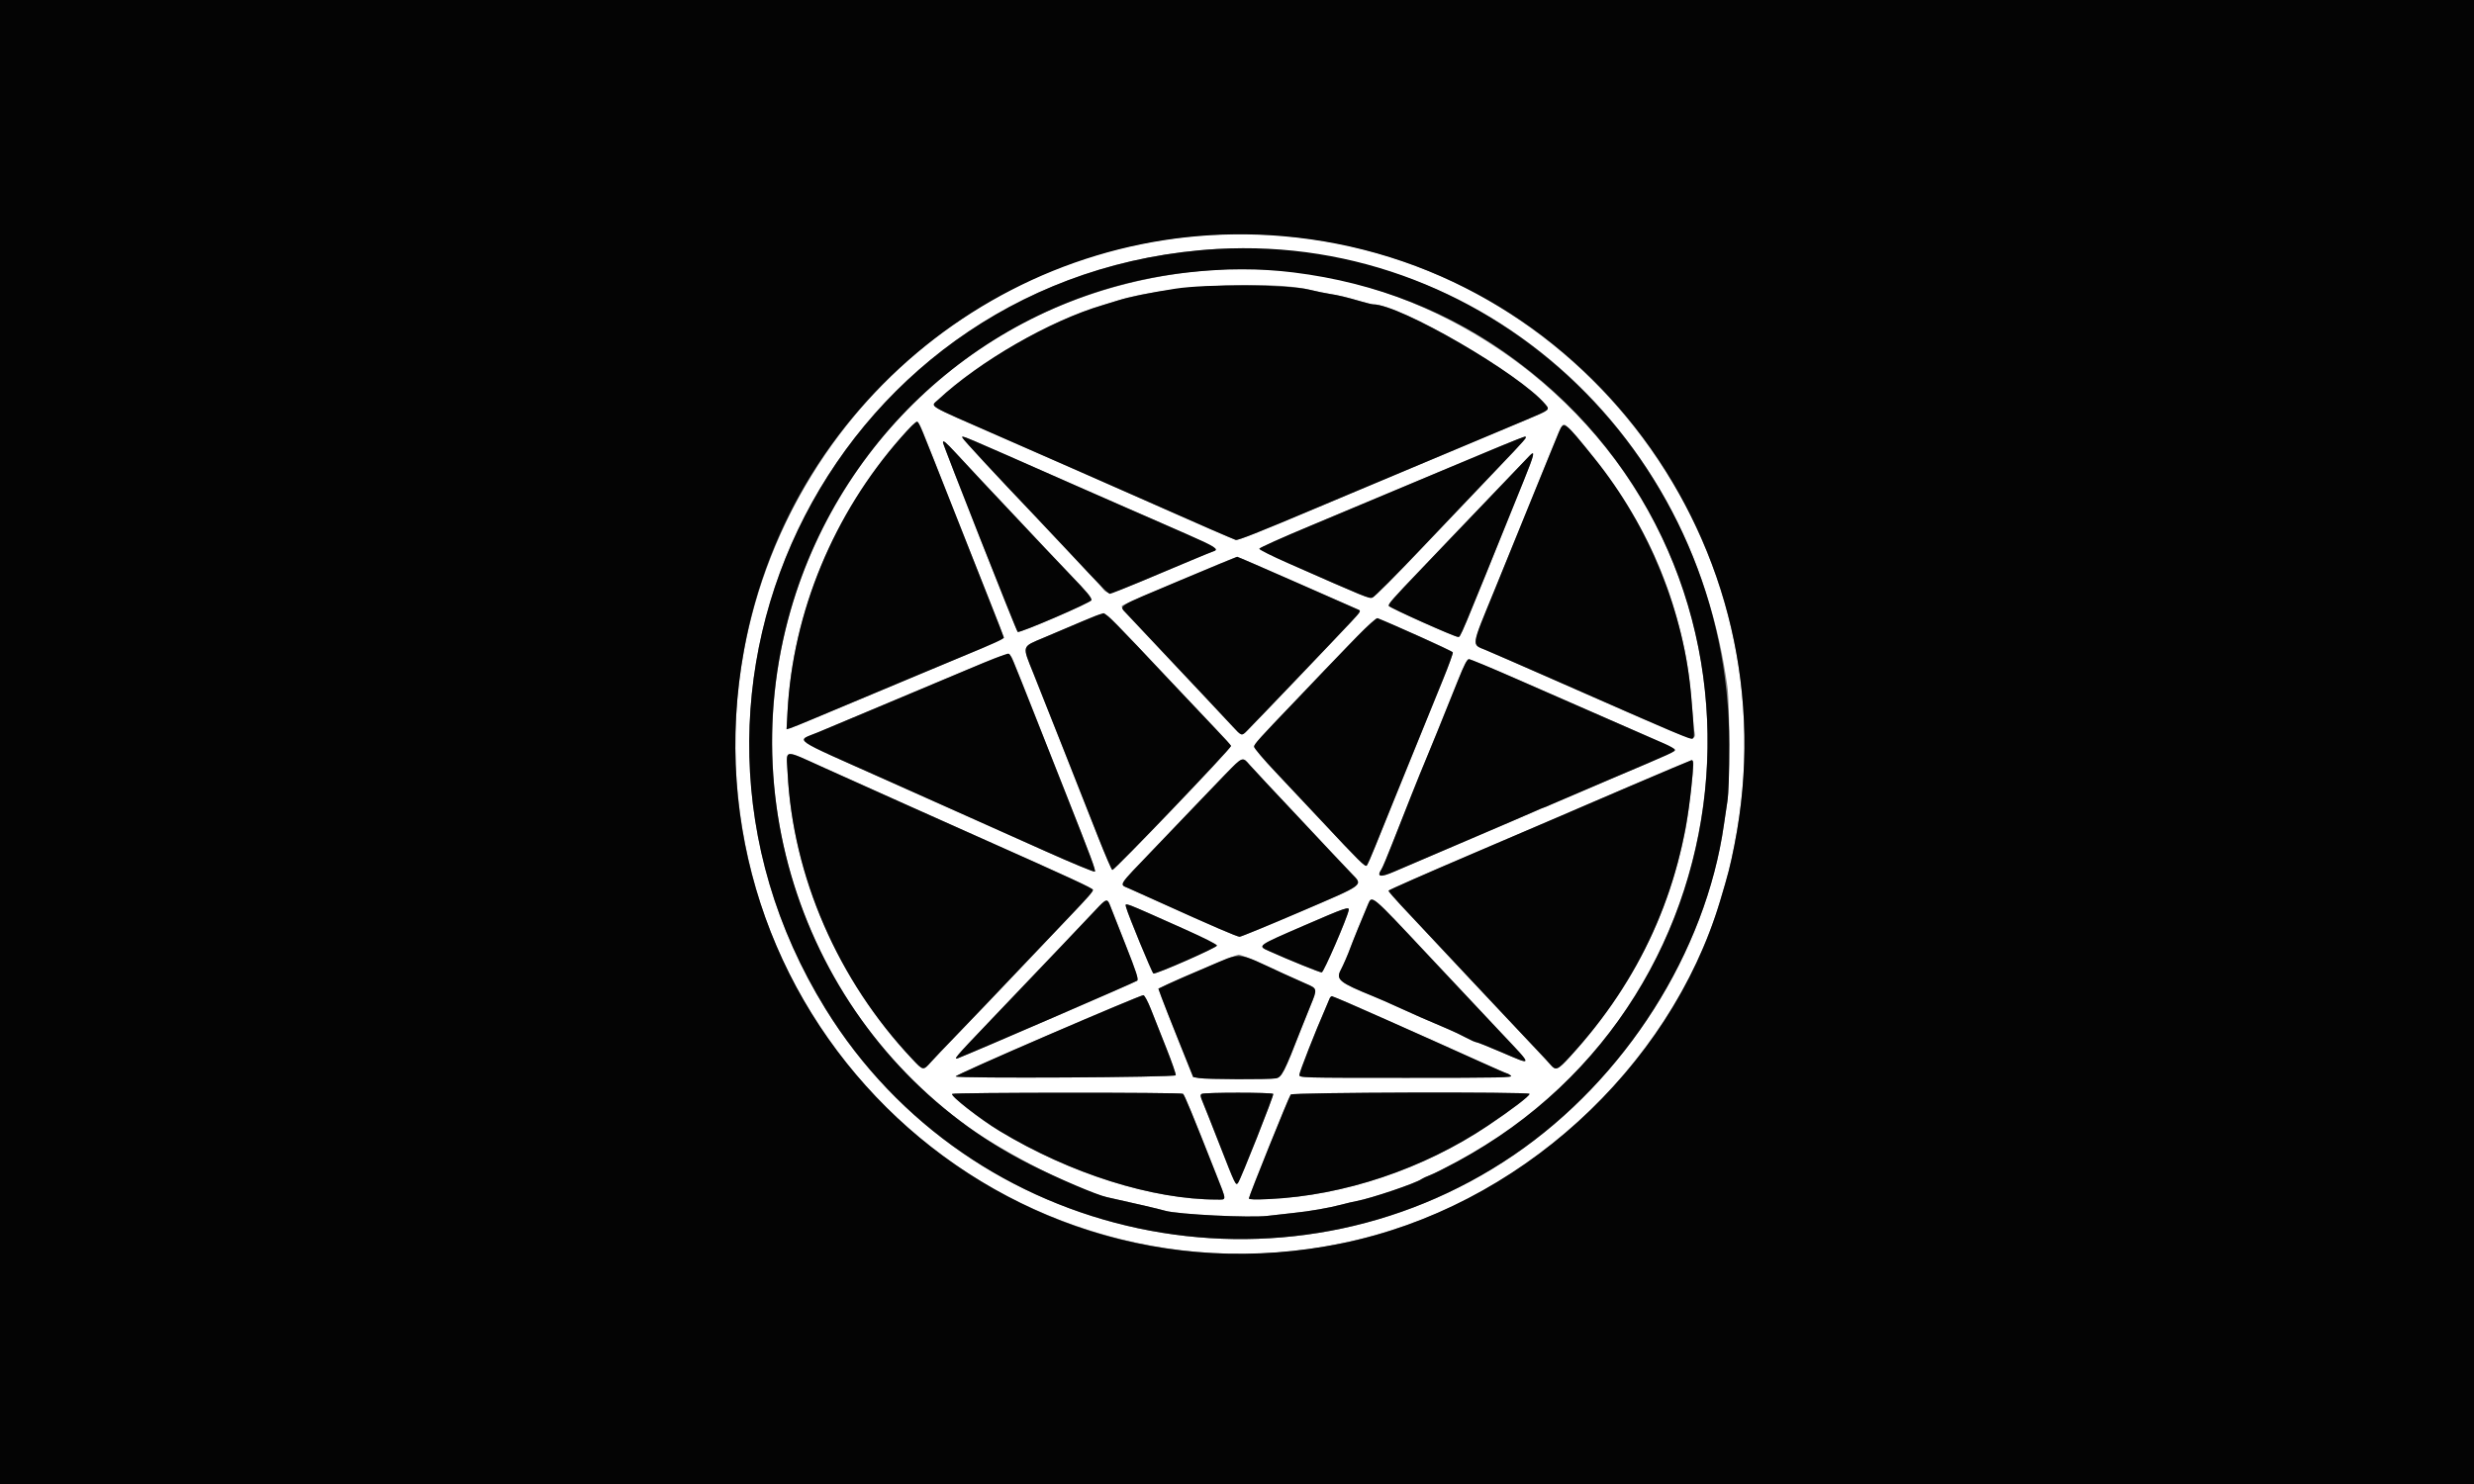 <svg id="svg" version="1.1" xmlns="http://www.w3.org/2000/svg" xmlns:xlink="http://www.w3.org/1999/xlink" width="400" height="240" viewBox="0, 0, 400,240"><rect x="0" y="0" width="400" height="240" fill="#808080" stroke="none"/><g id="svgg"><path id="path0" d="M192.917 38.202 C 145.746 42.611,112.048 87.086,120.081 134.334 C 128.930 186.378,183.429 216.674,231.813 196.445 C 253.529 187.366,271.547 167.628,278.101 145.738 C 279.457 141.211,279.718 140.192,280.408 136.735 C 291.200 82.635,247.238 33.125,192.917 38.202 M208.043 40.587 C 245.058 43.995,273.923 72.499,279.273 110.924 C 279.703 114.013,279.706 126.865,279.278 129.652 C 279.106 130.774,278.857 132.449,278.725 133.373 C 275.779 154.028,262.752 174.522,244.778 186.778 C 207.853 211.956,156.907 201.140,133.461 163.145 C 101.202 110.868,135.737 43.828,196.759 40.272 C 198.805 40.153,205.298 40.334,208.043 40.587 M196.639 43.603 C 173.762 45.196,154.020 55.659,140.619 73.292 C 114.531 107.619,121.532 156.520,156.182 182.003 C 161.975 186.263,174.425 192.610,178.950 193.609 C 183.595 194.635,187.305 195.500,188.389 195.812 C 190.456 196.406,202.152 196.984,204.989 196.632 C 206.273 196.473,208.187 196.257,209.244 196.152 C 211.659 195.911,214.971 195.333,216.891 194.816 C 217.703 194.598,218.800 194.340,219.328 194.243 C 221.696 193.809,229.001 191.337,229.862 190.679 C 230.011 190.565,230.618 190.285,231.212 190.056 C 234.190 188.908,241.060 184.878,245.053 181.936 C 278.995 156.927,286.259 107.809,260.991 74.164 C 245.711 53.819,220.674 41.929,196.639 43.603 M211.645 46.837 C 212.833 47.123,214.346 47.436,215.006 47.533 C 216.302 47.723,217.724 48.065,220.148 48.771 C 220.996 49.018,221.832 49.220,222.005 49.220 C 226.335 49.220,245.711 60.467,249.845 65.380 C 250.613 66.292,250.658 66.256,246.677 67.932 C 243.765 69.157,227.499 75.988,219.088 79.518 C 217.503 80.183,214.856 81.297,213.205 81.994 C 203.483 86.099,200.145 87.424,199.794 87.319 C 199.453 87.216,192.339 84.129,190.276 83.189 C 189.880 83.009,186.693 81.602,183.193 80.064 C 179.694 78.526,175.642 76.741,174.190 76.098 C 172.737 75.456,166.957 72.919,161.345 70.462 C 149.583 65.312,150.430 65.816,151.641 64.687 C 158.354 58.430,169.750 51.868,178.271 49.353 C 179.064 49.119,180.178 48.776,180.748 48.591 C 187.937 46.256,205.165 45.278,211.645 46.837 M149.278 70.048 C 149.692 71.071,151.884 76.609,154.149 82.353 C 156.415 88.097,159.176 95.088,160.287 97.889 C 161.397 100.689,162.305 103.037,162.305 103.106 C 162.305 103.321,160.680 104.063,155.702 106.122 C 153.061 107.214,149.766 108.590,148.379 109.179 C 146.993 109.768,143.265 111.330,140.096 112.650 C 136.927 113.971,132.983 115.623,131.333 116.322 C 129.682 117.020,128.071 117.671,127.753 117.768 L 127.174 117.944 127.328 115.086 C 128.192 99.019,134.781 83.109,145.698 70.728 C 148.375 67.692,148.328 67.701,149.278 70.048 M254.836 70.528 C 263.920 81.350,268.685 90.255,271.640 101.932 C 272.794 106.491,273.240 109.653,273.830 117.471 C 274.041 120.267,276.972 121.246,251.140 109.891 C 246.188 107.714,241.290 105.579,240.255 105.145 C 237.880 104.151,237.778 104.866,241.637 95.438 C 243.312 91.345,246.234 84.160,248.130 79.472 C 252.517 68.623,252.497 68.667,252.919 68.667 C 253.114 68.667,253.977 69.505,254.836 70.528 M160.605 72.654 C 165.637 74.864,166.113 75.074,174.190 78.638 C 177.095 79.921,180.714 81.509,182.233 82.168 C 183.752 82.827,185.534 83.605,186.194 83.897 C 186.855 84.190,189.473 85.339,192.013 86.452 C 196.422 88.384,197.160 88.857,196.218 89.151 C 195.987 89.223,194.394 89.872,192.677 90.593 C 177.294 97.052,179.603 96.464,177.654 94.418 C 176.804 93.526,174.597 91.177,172.749 89.197 C 170.900 87.217,168.356 84.516,167.094 83.195 C 161.384 77.213,155.727 71.107,155.622 70.812 C 155.484 70.425,155.789 70.538,160.605 72.654 M246.651 70.921 C 246.545 71.104,244.401 73.400,241.885 76.023 C 239.370 78.646,233.968 84.323,229.881 88.639 C 225.793 92.954,222.199 96.560,221.893 96.652 C 221.328 96.821,220.980 96.679,208.223 91.056 C 205.681 89.935,203.603 88.896,203.605 88.747 C 203.607 88.598,207.361 86.913,211.948 85.003 C 216.535 83.093,226.122 79.072,233.253 76.068 C 246.256 70.589,247.009 70.300,246.651 70.921 M154.484 73.204 C 157.614 76.583,159.671 78.783,163.258 82.582 C 165.309 84.755,167.850 87.457,168.906 88.585 C 169.962 89.713,171.813 91.663,173.020 92.917 C 175.760 95.764,176.471 96.616,176.471 97.053 C 176.471 97.420,164.797 102.452,164.541 102.196 C 164.291 101.946,152.461 71.947,152.461 71.562 C 152.461 71.134,152.887 71.480,154.484 73.204 M246.380 77.681 C 235.639 104.264,236.170 103.001,235.726 103.001 C 235.163 103.001,224.637 98.281,224.538 97.984 C 224.439 97.686,225.205 96.813,229.517 92.309 C 230.912 90.852,233.079 88.581,234.334 87.262 C 236.613 84.866,246.181 74.863,247.281 73.725 C 248.259 72.714,248.094 73.441,246.380 77.681 M209.752 94.259 C 215.019 96.581,219.467 98.539,219.638 98.610 C 220.071 98.790,219.990 98.921,218.387 100.639 C 215.999 103.198,203.434 116.346,201.623 118.181 C 200.752 119.063,200.749 119.062,199.275 117.467 C 197.941 116.023,192.376 110.098,189.078 106.609 C 187.133 104.551,183.876 101.089,182.128 99.221 C 181.455 98.501,181.250 98.126,181.429 97.946 C 181.656 97.719,199.662 90.071,200.028 90.046 C 200.110 90.041,204.485 91.936,209.752 94.259 M181.050 101.501 C 182.298 102.788,185.803 106.487,188.838 109.721 C 191.874 112.954,195.411 116.697,196.699 118.039 C 197.986 119.380,199.040 120.548,199.040 120.634 C 199.040 121.054,180.247 140.696,179.845 140.696 C 179.737 140.696,178.700 138.292,177.541 135.354 C 176.382 132.416,173.879 126.068,171.978 121.248 C 170.077 116.429,167.874 110.873,167.083 108.903 C 165.240 104.316,165.139 104.659,168.788 103.120 C 170.438 102.423,173.193 101.254,174.910 100.522 C 178.860 98.837,178.398 98.764,181.050 101.501 M228.909 102.668 C 232.145 104.082,234.837 105.357,234.891 105.501 C 234.946 105.645,234.241 107.599,233.325 109.844 C 232.409 112.089,230.653 116.411,229.422 119.448 C 228.191 122.485,226.347 127.023,225.324 129.532 C 224.300 132.041,222.955 135.368,222.333 136.925 C 221.712 138.483,221.100 139.861,220.973 139.987 C 220.723 140.238,219.774 139.299,213.562 132.653 C 211.464 130.408,208.175 126.910,206.254 124.879 C 204.333 122.848,202.761 120.995,202.761 120.760 C 202.761 120.356,203.562 119.467,209.568 113.205 C 210.961 111.753,213.073 109.538,214.262 108.283 C 219.551 102.704,222.437 99.870,222.720 99.979 C 222.888 100.043,225.673 101.253,228.909 102.668 M164.008 107.325 C 164.357 108.182,165.943 112.179,167.534 116.206 C 169.124 120.234,171.257 125.636,172.275 128.211 C 176.456 138.794,177.197 140.786,177.018 140.965 C 176.915 141.068,173.319 139.580,169.028 137.659 C 154.575 131.189,152.368 130.203,143.457 126.224 C 127.358 119.035,128.666 119.950,132.293 118.422 C 133.679 117.838,138.379 115.865,142.737 114.038 C 147.095 112.210,153.361 109.577,156.663 108.185 C 163.600 105.259,163.187 105.308,164.008 107.325 M245.060 109.747 C 250.962 112.339,259.597 116.120,269.141 120.292 C 269.996 120.665,270.735 121.089,270.783 121.233 C 270.886 121.542,270.701 121.627,260.264 126.052 C 255.840 127.928,251.650 129.721,250.953 130.037 C 250.256 130.353,249.638 130.612,249.580 130.612 C 249.522 130.612,248.904 130.871,248.206 131.187 C 247.509 131.503,242.455 133.676,236.975 136.014 C 231.495 138.353,226.290 140.580,225.410 140.962 C 223.154 141.941,222.532 141.822,223.364 140.570 C 223.537 140.309,224.310 138.475,225.081 136.495 C 226.800 132.079,229.950 124.184,230.253 123.529 C 230.517 122.959,233.804 114.856,235.731 110.026 C 236.725 107.534,237.204 106.606,237.497 106.604 C 237.718 106.603,241.122 108.018,245.060 109.747 M133.359 124.223 C 141.465 127.874,152.011 132.601,158.583 135.529 C 173.115 142.002,176.711 143.665,176.710 143.912 C 176.708 144.204,175.999 145.015,172.897 148.269 C 168.273 153.119,161.571 160.167,159.435 162.425 C 158.186 163.745,155.906 166.122,154.367 167.707 C 152.829 169.292,151.108 171.101,150.544 171.729 C 149.246 173.172,149.289 173.179,147.471 171.248 C 135.468 158.504,128.178 141.727,127.336 124.910 C 127.142 121.041,126.467 121.118,133.359 124.223 M202.051 123.709 C 202.550 124.271,203.778 125.598,204.780 126.660 C 205.783 127.721,208.115 130.206,209.964 132.181 C 214.565 137.096,217.180 139.874,218.545 141.297 C 220.401 143.229,220.815 142.922,210.204 147.474 C 205.054 149.683,200.654 151.493,200.426 151.495 C 200.029 151.500,195.917 149.727,187.635 145.978 C 185.522 145.022,183.219 143.985,182.518 143.675 C 180.929 142.972,180.594 143.507,186.429 137.418 C 189.067 134.665,192.257 131.333,193.518 130.012 C 201.463 121.693,200.736 122.229,202.051 123.709 M273.762 123.207 C 273.926 123.700,273.019 131.616,272.492 134.278 C 269.758 148.110,263.587 160.238,253.890 170.833 C 251.853 173.059,251.551 173.190,250.710 172.209 C 250.400 171.846,249.476 170.846,248.658 169.988 C 247.839 169.130,245.397 166.537,243.229 164.226 C 241.062 161.915,238.573 159.268,237.698 158.343 C 235.840 156.381,229.328 149.432,226.471 146.364 C 225.381 145.194,224.490 144.153,224.490 144.051 C 224.490 143.948,230.621 141.247,238.115 138.048 C 245.609 134.850,252.065 132.086,252.461 131.907 C 254.594 130.945,273.374 122.939,273.509 122.934 C 273.597 122.932,273.711 123.054,273.762 123.207 M230.545 154.082 C 235.091 158.935,240.612 164.813,242.814 167.144 C 247.930 172.560,247.942 172.396,242.608 170.108 C 240.607 169.250,238.843 168.547,238.688 168.547 C 238.533 168.547,237.787 168.215,237.030 167.809 C 236.273 167.403,235.006 166.799,234.214 166.466 C 231.406 165.290,227.706 163.667,225.810 162.781 C 224.754 162.287,223.025 161.531,221.969 161.101 C 216.521 158.882,215.949 158.411,216.790 156.839 C 217.187 156.095,217.971 154.285,218.321 153.301 C 218.641 152.404,220.356 148.190,221.228 146.158 C 221.827 144.765,221.787 144.730,230.545 154.082 M179.492 146.469 C 179.668 146.925,180.791 149.777,181.988 152.807 C 183.736 157.229,184.105 158.371,183.859 158.603 C 183.639 158.811,157.436 170.149,154.922 171.123 C 154.038 171.466,154.485 170.937,159.638 165.544 C 161.743 163.340,163.307 161.700,171.207 153.417 C 173.661 150.844,176.352 148.007,177.188 147.112 C 178.868 145.312,179.030 145.267,179.492 146.469 M184.532 147.162 C 193.538 151.130,196.759 152.648,196.759 152.924 C 196.759 153.249,186.910 157.581,186.489 157.441 C 186.276 157.370,182.388 147.949,182.080 146.759 C 181.895 146.040,182.038 146.063,184.532 147.162 M218.058 147.209 C 217.761 148.619,214.010 157.263,213.695 157.263 C 213.350 157.263,208.450 155.275,205.201 153.818 C 203.261 152.948,203.172 153.013,210.810 149.702 C 217.554 146.778,218.195 146.558,218.058 147.209 M203.101 155.465 C 204.445 156.060,206.430 156.958,207.514 157.460 C 208.597 157.961,210.213 158.687,211.104 159.071 C 213.026 159.900,213.021 159.878,211.855 162.712 C 211.377 163.874,210.692 165.582,210.332 166.507 C 207.662 173.378,207.218 174.244,206.282 174.399 C 205.081 174.598,195.070 174.562,193.878 174.355 L 192.917 174.189 190.605 168.427 C 189.333 165.258,188.067 162.041,187.791 161.279 L 187.290 159.892 188.783 159.180 C 191.457 157.904,199.870 154.395,200.269 154.388 C 200.483 154.385,201.758 154.869,203.101 155.465 M186.102 163.266 C 186.596 164.520,187.719 167.358,188.597 169.572 C 189.475 171.786,190.149 173.731,190.095 173.894 C 189.977 174.245,154.729 174.437,154.513 174.088 C 154.370 173.856,184.318 160.889,184.859 160.948 C 185.059 160.969,185.584 161.949,186.102 163.266 M225.511 165.523 C 230.958 167.953,237.225 170.762,239.439 171.765 C 241.652 172.768,243.543 173.593,243.640 173.597 C 243.738 173.601,244.027 173.763,244.284 173.957 C 244.695 174.268,242.708 174.310,227.417 174.310 C 210.289 174.310,210.084 174.304,210.084 173.833 C 210.084 173.407,212.721 166.677,214.225 163.265 C 214.545 162.539,214.876 161.756,214.959 161.525 C 215.186 160.897,214.894 160.786,225.511 165.523 M191.262 176.894 C 191.507 177.057,192.748 180.068,196.622 189.891 C 198.377 194.342,198.363 193.998,196.784 193.998 C 186.305 193.998,173.027 189.807,161.585 182.888 C 158.438 180.985,153.558 177.164,153.954 176.913 C 154.337 176.670,190.897 176.652,191.262 176.894 M205.861 176.916 C 205.990 177.125,200.600 190.743,200.164 191.307 C 199.799 191.779,199.741 191.660,197.232 185.234 C 195.943 181.933,194.684 178.754,194.434 178.171 C 194.073 177.328,194.043 177.070,194.289 176.914 C 194.702 176.652,205.699 176.654,205.861 176.916 M247.299 176.909 C 247.299 177.261,244.391 179.478,240.561 182.047 C 230.131 189.042,217.308 193.349,205.222 193.917 C 202.939 194.024,201.921 193.993,201.921 193.815 C 201.921 193.435,208.390 177.376,208.688 177.017 C 208.983 176.662,247.299 176.554,247.299 176.909 " stroke="none" fill="#ffffff" fill-rule="evenodd"></path><path id="path1" d="M0.000 120.048 L 0.000 240.096 200.000 240.096 L 400.000 240.096 400.000 120.048 L 400.000 0.000 200.000 0.000 L 0.000 0.000 0.000 120.048 M207.323 38.185 C 255.896 42.316,290.054 88.376,280.408 136.735 C 279.718 140.192,279.457 141.211,278.101 145.738 C 269.960 172.929,245.322 195.251,217.047 201.055 C 160.048 212.754,109.718 162.803,120.308 105.042 C 127.879 63.745,165.747 34.650,207.323 38.185 M196.759 40.272 C 135.737 43.828,101.202 110.868,133.461 163.145 C 156.907 201.140,207.853 211.956,244.778 186.778 C 262.752 174.522,275.779 154.028,278.725 133.373 C 278.857 132.449,279.106 130.774,279.278 129.652 C 279.484 128.311,279.592 125.139,279.591 120.408 C 279.587 74.497,241.514 37.664,196.759 40.272 M209.124 44.060 C 222.587 45.728,234.672 50.519,245.185 58.356 C 290.245 91.950,285.144 161.076,235.628 187.837 C 233.794 188.828,231.807 189.827,231.212 190.056 C 230.618 190.285,230.011 190.565,229.862 190.679 C 229.001 191.337,221.696 193.809,219.328 194.243 C 218.800 194.340,217.703 194.598,216.891 194.816 C 214.971 195.333,211.659 195.911,209.244 196.152 C 208.187 196.257,206.273 196.473,204.989 196.632 C 202.152 196.984,190.456 196.406,188.389 195.812 C 187.305 195.500,183.595 194.635,178.950 193.609 C 177.348 193.255,171.034 190.566,166.694 188.389 C 134.090 172.037,117.639 134.056,127.829 98.664 C 136.349 69.073,161.743 47.455,191.957 44.071 C 198.031 43.391,203.689 43.387,209.124 44.060 M190.036 46.686 C 186.114 47.295,182.378 48.061,180.748 48.591 C 180.178 48.776,179.064 49.119,178.271 49.353 C 169.750 51.868,158.354 58.430,151.641 64.687 C 150.430 65.816,149.583 65.312,161.345 70.462 C 166.957 72.919,172.737 75.456,174.190 76.098 C 175.642 76.741,179.694 78.526,183.193 80.064 C 186.693 81.602,189.880 83.009,190.276 83.189 C 192.339 84.129,199.453 87.216,199.794 87.319 C 200.145 87.424,203.483 86.099,213.205 81.994 C 214.856 81.297,217.503 80.183,219.088 79.518 C 227.499 75.988,243.765 69.157,246.677 67.932 C 250.658 66.256,250.613 66.292,249.845 65.380 C 245.711 60.467,226.335 49.220,222.005 49.220 C 221.832 49.220,220.996 49.018,220.148 48.771 C 217.724 48.065,216.302 47.723,215.006 47.533 C 214.346 47.436,212.833 47.123,211.645 46.837 C 208.140 45.994,195.080 45.903,190.036 46.686 M145.698 70.728 C 134.781 83.109,128.192 99.019,127.328 115.086 L 127.174 117.944 127.753 117.768 C 128.071 117.671,129.682 117.020,131.333 116.322 C 132.983 115.623,136.927 113.971,140.096 112.650 C 143.265 111.330,146.993 109.768,148.379 109.179 C 149.766 108.590,153.061 107.214,155.702 106.122 C 160.680 104.063,162.305 103.321,162.305 103.106 C 162.305 103.037,161.397 100.689,160.287 97.889 C 159.176 95.088,156.415 88.097,154.149 82.353 C 148.551 68.156,148.564 68.187,148.232 68.187 C 148.071 68.187,146.930 69.331,145.698 70.728 M252.070 69.808 C 251.799 70.435,250.025 74.784,248.130 79.472 C 246.234 84.160,243.312 91.345,241.637 95.438 C 237.778 104.866,237.880 104.151,240.255 105.145 C 241.290 105.579,246.188 107.714,251.140 109.891 C 272.244 119.168,273.269 119.604,273.637 119.463 C 273.990 119.327,273.986 119.186,273.450 112.725 C 272.317 99.073,266.635 85.065,257.791 74.114 C 252.926 68.091,252.841 68.027,252.070 69.808 M155.622 70.812 C 155.727 71.107,161.384 77.213,167.094 83.195 C 168.356 84.516,170.900 87.217,172.749 89.197 C 178.188 95.024,179.183 96.038,179.455 96.037 C 179.596 96.037,181.927 95.107,184.634 93.970 C 187.341 92.833,190.960 91.314,192.677 90.593 C 194.394 89.872,195.987 89.223,196.218 89.151 C 197.160 88.857,196.422 88.384,192.013 86.452 C 189.473 85.339,186.855 84.190,186.194 83.897 C 185.534 83.605,183.752 82.827,182.233 82.168 C 180.714 81.509,177.095 79.921,174.190 78.638 C 154.471 69.936,155.458 70.352,155.622 70.812 M233.253 76.068 C 226.122 79.072,216.535 83.093,211.948 85.003 C 207.361 86.913,203.607 88.598,203.605 88.747 C 203.603 88.896,205.681 89.935,208.223 91.056 C 220.980 96.679,221.328 96.821,221.893 96.652 C 222.199 96.560,225.793 92.954,229.881 88.639 C 233.968 84.323,239.370 78.646,241.885 76.023 C 246.652 71.052,247.054 70.583,246.531 70.597 C 246.359 70.601,240.384 73.063,233.253 76.068 M152.461 71.562 C 152.461 71.947,164.291 101.946,164.541 102.196 C 164.797 102.452,176.471 97.420,176.471 97.053 C 176.471 96.616,175.760 95.764,173.020 92.917 C 171.813 91.663,169.962 89.713,168.906 88.585 C 167.850 87.457,165.309 84.755,163.258 82.582 C 159.671 78.783,157.614 76.583,154.484 73.204 C 152.887 71.480,152.461 71.134,152.461 71.562 M247.281 73.725 C 246.181 74.863,236.613 84.866,234.334 87.262 C 233.079 88.581,230.912 90.852,229.517 92.309 C 225.205 96.813,224.439 97.686,224.538 97.984 C 224.637 98.281,235.163 103.001,235.726 103.001 C 236.170 103.001,235.639 104.264,246.380 77.681 C 248.094 73.441,248.259 72.714,247.281 73.725 M190.782 93.874 C 180.228 98.303,180.888 97.895,182.128 99.221 C 183.876 101.089,187.133 104.551,189.078 106.609 C 192.376 110.098,197.941 116.023,199.275 117.467 C 200.749 119.062,200.752 119.063,201.623 118.181 C 203.434 116.346,215.999 103.198,218.387 100.639 C 219.990 98.921,220.071 98.790,219.638 98.610 C 219.467 98.539,215.019 96.581,209.752 94.259 C 204.485 91.936,200.110 90.041,200.028 90.046 C 199.947 90.052,195.786 91.774,190.782 93.874 M174.910 100.522 C 173.193 101.254,170.438 102.423,168.788 103.120 C 165.139 104.659,165.240 104.316,167.083 108.903 C 167.874 110.873,170.077 116.429,171.978 121.248 C 173.879 126.068,176.382 132.416,177.541 135.354 C 178.700 138.292,179.737 140.696,179.845 140.696 C 180.247 140.696,199.040 121.054,199.040 120.634 C 199.040 120.548,197.986 119.380,196.699 118.039 C 195.411 116.697,191.874 112.954,188.838 109.721 C 180.740 101.094,178.824 99.158,178.406 99.175 C 178.200 99.184,176.627 99.790,174.910 100.522 M219.420 102.932 C 217.772 104.621,215.452 107.029,214.262 108.283 C 213.073 109.538,210.961 111.753,209.568 113.205 C 203.562 119.467,202.761 120.356,202.761 120.760 C 202.761 120.995,204.333 122.848,206.254 124.879 C 208.175 126.910,211.464 130.408,213.562 132.653 C 219.774 139.299,220.723 140.238,220.973 139.987 C 221.100 139.861,221.712 138.483,222.333 136.925 C 222.955 135.368,224.300 132.041,225.324 129.532 C 226.347 127.023,228.191 122.485,229.422 119.448 C 230.653 116.411,232.409 112.089,233.325 109.844 C 234.241 107.599,234.946 105.645,234.891 105.501 C 234.818 105.307,225.018 100.860,222.720 99.979 C 222.551 99.914,221.084 101.226,219.420 102.932 M156.663 108.185 C 153.361 109.577,147.095 112.210,142.737 114.038 C 138.379 115.865,133.679 117.838,132.293 118.422 C 128.666 119.950,127.358 119.035,143.457 126.224 C 152.368 130.203,154.575 131.189,169.028 137.659 C 173.319 139.580,176.915 141.068,177.018 140.965 C 177.197 140.786,176.456 138.794,172.275 128.211 C 171.257 125.636,169.124 120.234,167.534 116.206 C 163.438 105.835,163.411 105.773,163.019 105.710 C 162.824 105.679,159.964 106.793,156.663 108.185 M235.731 110.026 C 233.804 114.856,230.517 122.959,230.253 123.529 C 229.950 124.184,226.800 132.079,225.081 136.495 C 224.310 138.475,223.537 140.309,223.364 140.570 C 222.532 141.822,223.154 141.941,225.410 140.962 C 226.290 140.580,231.495 138.353,236.975 136.014 C 242.455 133.676,247.509 131.503,248.206 131.187 C 248.904 130.871,249.522 130.612,249.580 130.612 C 249.638 130.612,250.256 130.353,250.953 130.037 C 251.650 129.721,255.840 127.928,260.264 126.052 C 270.701 121.627,270.886 121.542,270.783 121.233 C 270.735 121.089,269.996 120.665,269.141 120.292 C 259.597 116.120,250.962 112.339,245.060 109.747 C 241.122 108.018,237.718 106.603,237.497 106.604 C 237.204 106.606,236.725 107.534,235.731 110.026 M127.336 124.910 C 128.178 141.727,135.468 158.504,147.471 171.248 C 149.289 173.179,149.246 173.172,150.544 171.729 C 151.108 171.101,152.829 169.292,154.367 167.707 C 155.906 166.122,158.186 163.745,159.435 162.425 C 161.571 160.167,168.273 153.119,172.897 148.269 C 175.999 145.015,176.708 144.204,176.710 143.912 C 176.711 143.665,173.115 142.002,158.583 135.529 C 152.011 132.601,141.465 127.874,133.359 124.223 C 126.467 121.118,127.142 121.041,127.336 124.910 M198.192 125.150 C 196.883 126.504,194.779 128.691,193.518 130.012 C 192.257 131.333,189.067 134.665,186.429 137.418 C 180.594 143.507,180.929 142.972,182.518 143.675 C 183.219 143.985,185.522 145.022,187.635 145.978 C 195.917 149.727,200.029 151.500,200.426 151.495 C 200.654 151.493,205.054 149.683,210.204 147.474 C 220.815 142.922,220.401 143.229,218.545 141.297 C 217.180 139.874,214.565 137.096,209.964 132.181 C 208.115 130.206,205.783 127.721,204.780 126.660 C 203.778 125.598,202.550 124.271,202.051 123.709 C 200.848 122.356,200.923 122.328,198.192 125.150 M263.265 127.261 C 257.719 129.638,252.857 131.729,252.461 131.907 C 252.065 132.086,245.609 134.850,238.115 138.048 C 230.621 141.247,224.490 143.948,224.490 144.051 C 224.490 144.153,225.381 145.194,226.471 146.364 C 229.328 149.432,235.840 156.381,237.698 158.343 C 238.573 159.268,241.062 161.915,243.229 164.226 C 245.397 166.537,247.839 169.130,248.658 169.988 C 249.476 170.846,250.400 171.846,250.710 172.209 C 251.551 173.190,251.853 173.059,253.890 170.833 C 265.223 158.451,271.720 144.069,273.429 127.588 C 273.840 123.625,273.852 122.923,273.509 122.934 C 273.421 122.937,268.812 124.884,263.265 127.261 M221.228 146.158 C 220.356 148.190,218.641 152.404,218.321 153.301 C 217.971 154.285,217.187 156.095,216.790 156.839 C 215.949 158.411,216.521 158.882,221.969 161.101 C 223.025 161.531,224.754 162.287,225.810 162.781 C 227.706 163.667,231.406 165.290,234.214 166.466 C 235.006 166.799,236.273 167.403,237.030 167.809 C 237.787 168.215,238.533 168.547,238.688 168.547 C 238.843 168.547,240.607 169.250,242.608 170.108 C 247.942 172.396,247.930 172.560,242.814 167.144 C 240.612 164.813,235.091 158.935,230.545 154.082 C 221.787 144.730,221.827 144.765,221.228 146.158 M177.188 147.112 C 176.352 148.007,173.661 150.844,171.207 153.417 C 163.307 161.700,161.743 163.340,159.638 165.544 C 154.485 170.937,154.038 171.466,154.922 171.123 C 157.436 170.149,183.639 158.811,183.859 158.603 C 184.105 158.371,183.736 157.229,181.988 152.807 C 180.791 149.777,179.668 146.925,179.492 146.469 C 179.030 145.267,178.868 145.312,177.188 147.112 M182.080 146.759 C 182.388 147.949,186.276 157.370,186.489 157.441 C 186.910 157.581,196.759 153.249,196.759 152.924 C 196.759 152.744,194.587 151.638,191.717 150.357 C 181.168 145.648,181.860 145.906,182.080 146.759 M210.810 149.702 C 203.172 153.013,203.261 152.948,205.201 153.818 C 208.450 155.275,213.350 157.263,213.695 157.263 C 214.010 157.263,217.761 148.619,218.058 147.209 C 218.195 146.558,217.554 146.778,210.810 149.702 M195.078 156.431 C 192.437 157.551,189.604 158.788,188.783 159.180 L 187.290 159.892 187.791 161.279 C 188.067 162.041,189.333 165.258,190.605 168.427 L 192.917 174.189 193.878 174.355 C 195.070 174.562,205.081 174.598,206.282 174.399 C 207.218 174.244,207.662 173.378,210.332 166.507 C 210.692 165.582,211.377 163.874,211.855 162.712 C 213.021 159.878,213.026 159.900,211.104 159.071 C 210.213 158.687,208.597 157.961,207.514 157.460 C 199.607 153.800,201.009 153.916,195.078 156.431 M169.450 167.396 C 161.164 170.963,154.443 173.974,154.513 174.088 C 154.729 174.437,189.977 174.245,190.095 173.894 C 190.149 173.731,189.475 171.786,188.597 169.572 C 187.719 167.358,186.596 164.520,186.102 163.266 C 185.584 161.949,185.059 160.969,184.859 160.948 C 184.669 160.927,177.735 163.829,169.450 167.396 M214.959 161.525 C 214.876 161.756,214.545 162.539,214.225 163.265 C 212.721 166.677,210.084 173.407,210.084 173.833 C 210.084 174.304,210.289 174.310,227.417 174.310 C 242.708 174.310,244.695 174.268,244.284 173.957 C 244.027 173.763,243.738 173.601,243.640 173.597 C 243.543 173.593,241.652 172.768,239.439 171.765 C 229.883 167.433,215.588 161.104,215.360 161.104 C 215.223 161.104,215.043 161.294,214.959 161.525 M153.954 176.913 C 153.558 177.164,158.438 180.985,161.585 182.888 C 173.027 189.807,186.305 193.998,196.784 193.998 C 198.363 193.998,198.377 194.342,196.622 189.891 C 192.748 180.068,191.507 177.057,191.262 176.894 C 190.897 176.652,154.337 176.670,153.954 176.913 M194.289 176.914 C 194.043 177.070,194.073 177.328,194.434 178.171 C 194.684 178.754,195.943 181.933,197.232 185.234 C 199.741 191.660,199.799 191.779,200.164 191.307 C 200.600 190.743,205.990 177.125,205.861 176.916 C 205.699 176.654,194.702 176.652,194.289 176.914 M208.688 177.017 C 208.390 177.376,201.921 193.435,201.921 193.815 C 201.921 193.993,202.939 194.024,205.222 193.917 C 217.308 193.349,230.131 189.042,240.561 182.047 C 244.391 179.478,247.299 177.261,247.299 176.909 C 247.299 176.554,208.983 176.662,208.688 177.017 " stroke="none" fill="#040404" fill-rule="evenodd"></path></g></svg>